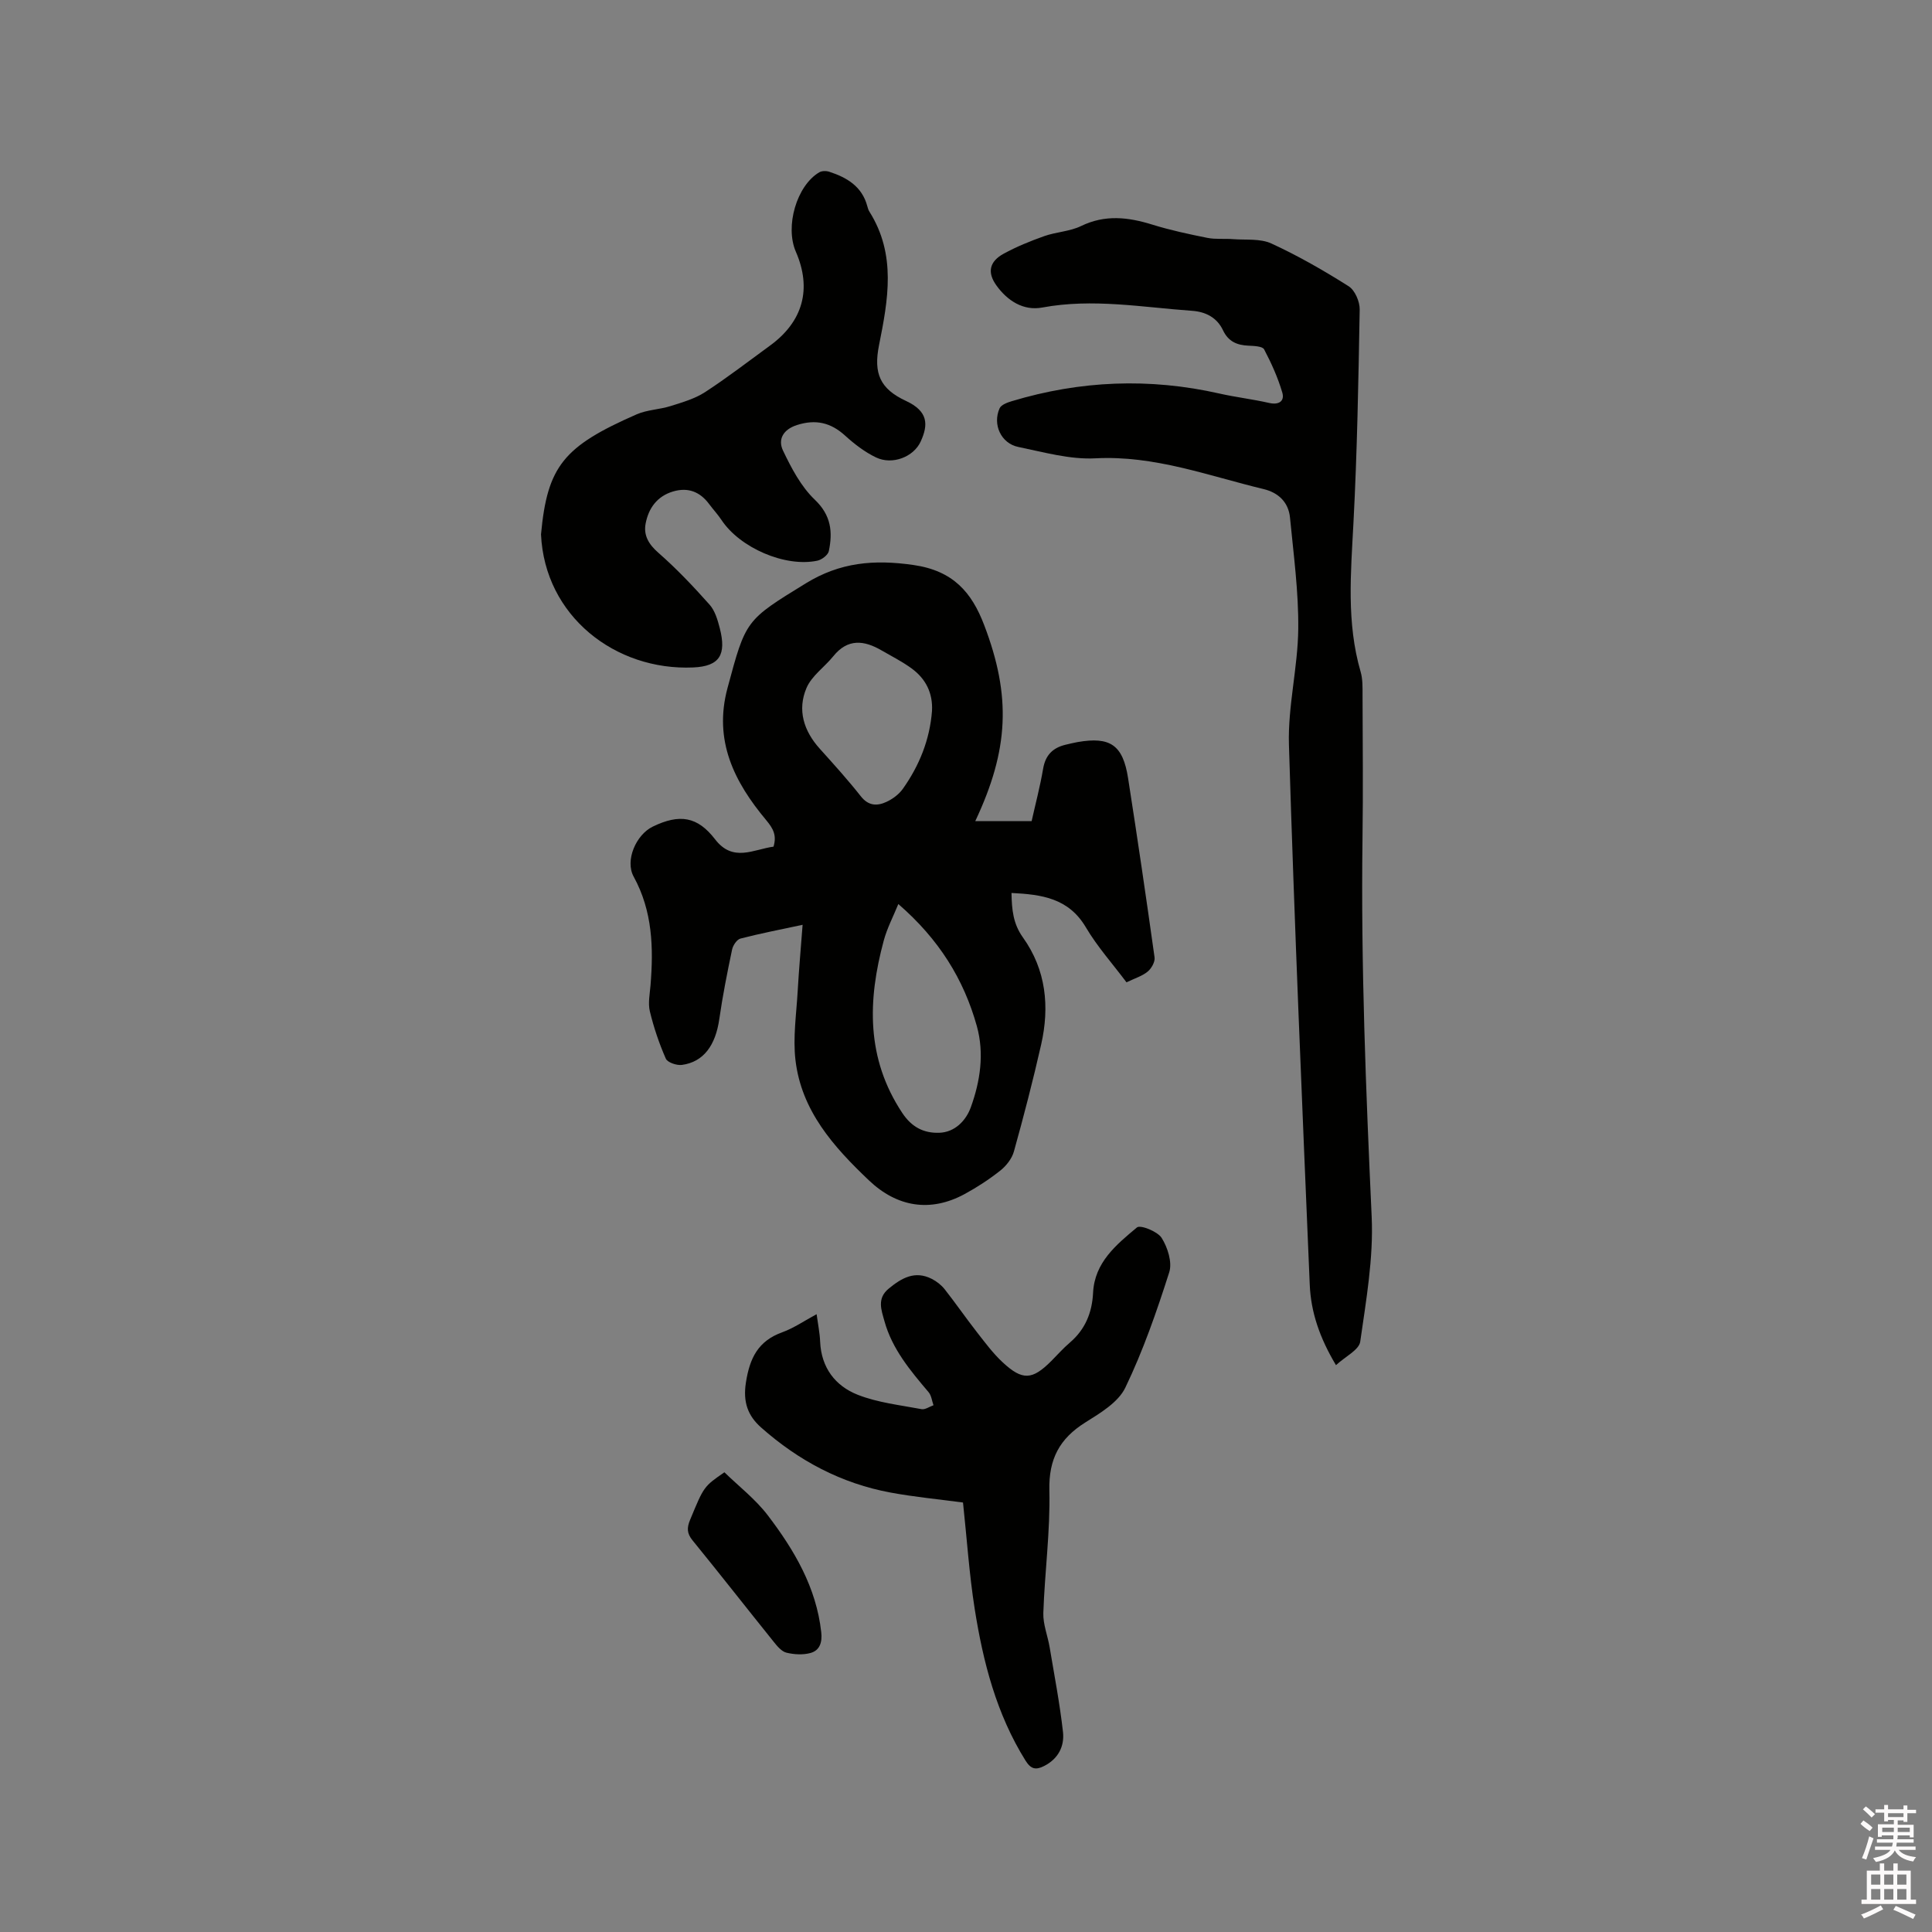 <svg enable-background="new 0 0 400 400" viewBox="0 0 400 400" xmlns="http://www.w3.org/2000/svg"><rect x="0" y="0" width="400" height="400" fill="#808080" stroke="none"/><path d="m385.2 377.6.6-.7c.6.4 1.3.9 1.9 1.5l-.6.7c-.8-.5-1.4-1-1.9-1.5zm.3 7.1c.6-1.4 1.1-2.9 1.5-4.5.3.1.6.3.9.4-.5 1.4-1 2.9-1.5 4.4zm.2-10.1.6-.6c.7.5 1.3 1.1 1.9 1.6l-.7.7c-.6-.6-1.2-1.2-1.8-1.7zm8.4-.8h.8v.9h1.8v.7h-1.8v1.8h-.8v-.3h-1.2v.9h3.3v2.6h-.8v-.4h-2.5c0 .3 0 .6-.1.8h3.4v.7h-3.5c0 .3-.1.6-.1.8h4v.7h-3.5c.7.9 1.9 1.3 3.6 1.5-.2.2-.4.5-.6.9-1.9-.3-3.2-1.1-3.8-2.3-.5 1.1-1.8 2-3.9 2.4-.2-.3-.4-.5-.6-.8 1.9-.4 3.1-.9 3.6-1.7h-3.2v-.7h3.5c.1-.2.1-.5.2-.8h-3.3v-.7h3.4c0-.2 0-.5 0-.8h-2.4v.3h-.8v-2.6h3.3v-.9h-1.2v.3h-.8v-1.8h-1.8v-.7h1.8v-.9h.8v.9h3.2zm-4.4 5.5h2.4c0-.3 0-.6 0-.9h-2.4zm1.2-3.1h3.2v-.8h-3.2zm4.4 2.2h-2.4v.9h2.5v-.9z" fill="#fcfafa"/><path d="m389.2 385.8h.9v1.5h1.9v-1.5h.9v1.5h2.7v6h1.1v.9h-11.3v-.9h1.1v-6h2.7zm.2 8.7.5.8c-1.2.6-2.5 1.3-4 1.9-.2-.3-.3-.6-.6-.8 1.6-.6 3-1.3 4.1-1.9zm-2-4.3h1.9v-2.1h-1.9zm0 3.1h1.9v-2.2h-1.9zm2.7-3.1h1.9v-2.1h-1.9zm0 3.1h1.9v-2.2h-1.9zm2.4 1.3c1.4.6 2.7 1.2 4.1 1.8l-.5.9c-1.5-.7-2.8-1.4-4.1-1.9zm2.2-6.5h-1.9v2.1h1.9zm-1.9 5.2h1.9v-2.2h-1.9z" fill="#fcfafa"/><g fill="#010100"><path d="m233.23 203.38c-2.92-3.89-6.06-7.4-8.41-11.38-3.57-6.05-9.13-6.81-15.4-7.12.06 3.47.34 6.38 2.36 9.2 4.8 6.7 5.56 14.33 3.78 22.18-1.68 7.43-3.6 14.81-5.64 22.14-.41 1.48-1.58 2.97-2.81 3.95-2.31 1.83-4.82 3.47-7.42 4.88-7.07 3.82-13.96 2.69-19.77-2.83-7.34-6.97-14.01-14.43-15.23-24.95-.54-4.66.19-9.48.46-14.22.25-4.43.65-8.85 1.02-13.76-4.52.97-8.73 1.78-12.86 2.85-.75.19-1.56 1.41-1.74 2.28-1 4.76-1.95 9.53-2.64 14.34-.78 5.5-3.26 8.93-7.75 9.54-1.07.14-2.98-.5-3.33-1.3-1.38-3.14-2.49-6.43-3.3-9.77-.41-1.69-.02-3.59.13-5.38.64-7.8.43-15.39-3.49-22.54-1.83-3.33.49-8.67 3.96-10.35 5.57-2.7 9.27-2.09 12.9 2.63 3.71 4.83 7.95 2.08 12.1 1.52.69-2.34-.05-3.73-1.52-5.49-6.59-7.88-10.94-16.45-8.01-27.34 3.8-14.13 3.72-14.01 16.22-21.69 7.07-4.34 14.08-4.98 22.31-3.79 8.21 1.19 12.03 5.67 14.6 12.4 5.65 14.78 5.13 25.84-1.83 40.62h11.67c.78-3.5 1.75-7.15 2.38-10.86.48-2.8 2-4.32 4.64-4.95.82-.19 1.64-.4 2.48-.55 6.78-1.18 9.4.6 10.47 7.49 1.93 12.35 3.75 24.72 5.48 37.09.13.92-.64 2.28-1.41 2.92-1.1.93-2.6 1.37-4.4 2.24zm-47.24-16.21c-1.02 2.52-2.32 4.97-3.02 7.57-3.34 12.36-3.67 24.38 3.84 35.69 1.97 2.97 4.47 4.19 7.61 4.1 3.29-.09 5.58-2.54 6.57-5.26 1.96-5.41 2.83-11.15 1.25-16.84-2.7-9.66-7.8-17.94-16.25-25.26zm6.97-39.97c.2-3.73-1.3-6.67-4.21-8.8-1.95-1.43-4.14-2.53-6.23-3.74-3.62-2.11-7.01-2.5-9.99 1.2-1.81 2.24-4.47 4.05-5.55 6.57-1.94 4.54-.59 8.89 2.75 12.59 2.9 3.22 5.82 6.45 8.5 9.85 1.59 2.02 3.4 2.03 5.3 1.15 1.29-.6 2.6-1.57 3.41-2.72 3.41-4.82 5.56-10.16 6.02-16.1z"/><path d="m276.6 282.64c-3.39-5.66-5.19-10.99-5.43-16.63-1.57-37.27-3.17-74.54-4.31-111.82-.24-7.97 1.85-16 1.93-24.01.08-7.67-.97-15.36-1.71-23.02-.31-3.18-2.41-5.17-5.46-5.9-11.48-2.76-22.61-7.01-34.82-6.37-5.27.28-10.68-1.27-15.96-2.35-3.59-.73-5.39-4.67-3.88-8.01.33-.73 1.59-1.19 2.52-1.47 14.19-4.28 28.51-4.86 43-1.58 3.41.77 6.89 1.17 10.3 1.95 2.04.46 3.21-.41 2.71-2.14-.91-3.1-2.26-6.1-3.77-8.96-.34-.65-2.1-.71-3.21-.76-2.39-.1-4.19-.84-5.3-3.19-1.23-2.6-3.54-3.83-6.4-4.03-10.32-.73-20.59-2.62-31.02-.68-3.91.73-7.23-1.4-9.52-4.61-1.91-2.67-1.42-4.92 1.52-6.53 2.67-1.46 5.53-2.62 8.4-3.64 2.49-.88 5.3-.96 7.63-2.09 4.97-2.41 9.74-1.85 14.74-.3 3.73 1.16 7.58 1.98 11.42 2.75 1.71.34 3.53.12 5.29.26 2.68.21 5.66-.16 7.97.91 5.53 2.54 10.85 5.6 15.99 8.85 1.29.82 2.31 3.18 2.28 4.81-.26 14.71-.52 29.44-1.29 44.13-.54 10.39-1.48 20.7 1.49 30.9.43 1.49.39 3.15.39 4.73.03 9.97.13 19.93-.01 29.9-.34 26.09.71 52.13 1.9 78.18.39 8.58-1.15 17.29-2.37 25.86-.25 1.71-3.06 3.05-5.02 4.86z"/><path d="m112.01 110.64c1.31-14.14 4.67-18.22 19.79-24.85 2.18-.96 4.74-.99 7.04-1.72 2.44-.77 5.02-1.51 7.13-2.88 4.61-3 8.98-6.38 13.43-9.62 6.86-4.99 8.72-11.76 5.37-19.46-2.28-5.23.16-13.66 4.84-16.43.54-.32 1.45-.33 2.08-.12 3.66 1.19 6.78 3.04 7.87 7.11.11.41.23.83.46 1.18 5.58 8.87 3.86 18.2 1.97 27.63-1.17 5.84.22 9.03 5.57 11.52 4.65 2.16 4.65 4.93 3.06 8.41-1.45 3.18-5.85 4.92-9.24 3.3-2.33-1.11-4.49-2.78-6.42-4.53-2.97-2.7-6.08-3.41-9.93-2.19-2.89.92-4.01 2.98-2.93 5.27 1.74 3.65 3.74 7.47 6.6 10.2 3.4 3.24 3.72 6.69 2.9 10.64-.17.81-1.45 1.78-2.36 1.98-6.67 1.42-16.05-2.66-19.86-8.42-.76-1.14-1.71-2.16-2.53-3.26-1.91-2.59-4.39-3.57-7.52-2.64-3.3.99-5.06 3.48-5.66 6.64-.46 2.41.61 4.27 2.61 6.02 3.79 3.32 7.29 7.01 10.64 10.78 1.12 1.26 1.67 3.18 2.11 4.89 1.38 5.41.02 7.86-5.51 8.1-16.12.7-30.74-10.62-31.51-27.55z"/><path d="m199.38 311.08c-5.09-.68-10.05-1.15-14.94-2.05-10.23-1.88-19.12-6.62-26.87-13.49-2.73-2.43-3.77-5.23-3.14-9.28.79-5.08 2.51-8.61 7.51-10.42 2.43-.88 4.63-2.41 7.13-3.75.29 2.14.66 3.9.73 5.68.23 5.38 3.13 9.18 7.8 11.01 4.15 1.63 8.76 2.13 13.2 2.97.74.14 1.64-.52 2.47-.81-.33-.92-.43-2.02-1.02-2.71-3.78-4.46-7.55-8.94-9.14-14.72-.62-2.26-1.6-4.66.87-6.7 2.69-2.22 5.44-3.81 8.94-2.03 1 .51 1.97 1.27 2.66 2.14 2.29 2.91 4.4 5.97 6.68 8.89 1.69 2.16 3.35 4.41 5.35 6.26 4.09 3.8 6.12 3.64 10.04-.28 1.27-1.28 2.47-2.64 3.84-3.81 3.2-2.73 4.62-6.22 4.82-10.33.31-6.29 4.82-9.96 9.08-13.52.7-.59 4.27.82 5.12 2.17 1.24 1.97 2.22 5.05 1.57 7.1-2.59 8.12-5.41 16.25-9.1 23.91-1.47 3.04-5.19 5.26-8.29 7.2-5.32 3.34-7.58 7.56-7.43 14.04.2 8.45-.96 16.92-1.25 25.39-.08 2.35.91 4.73 1.31 7.12.98 5.84 2.1 11.66 2.76 17.53.33 2.97-.99 5.57-3.92 7.05-1.69.85-2.71.68-3.84-1.13-6.02-9.65-8.78-20.39-10.52-31.41-1.13-7.17-1.61-14.46-2.42-22.02z"/><path d="m149.98 304.82c2.94 2.87 6.42 5.55 8.99 8.92 5.47 7.18 10.04 14.91 11.06 24.2.23 2.05-.28 3.77-2.25 4.3-1.55.42-3.37.31-4.95-.07-.99-.24-1.89-1.31-2.6-2.2-5.64-7.01-11.18-14.1-16.86-21.07-1.18-1.45-1.17-2.61-.49-4.24 2.84-6.85 2.79-6.87 7.1-9.84z"/></g></svg>